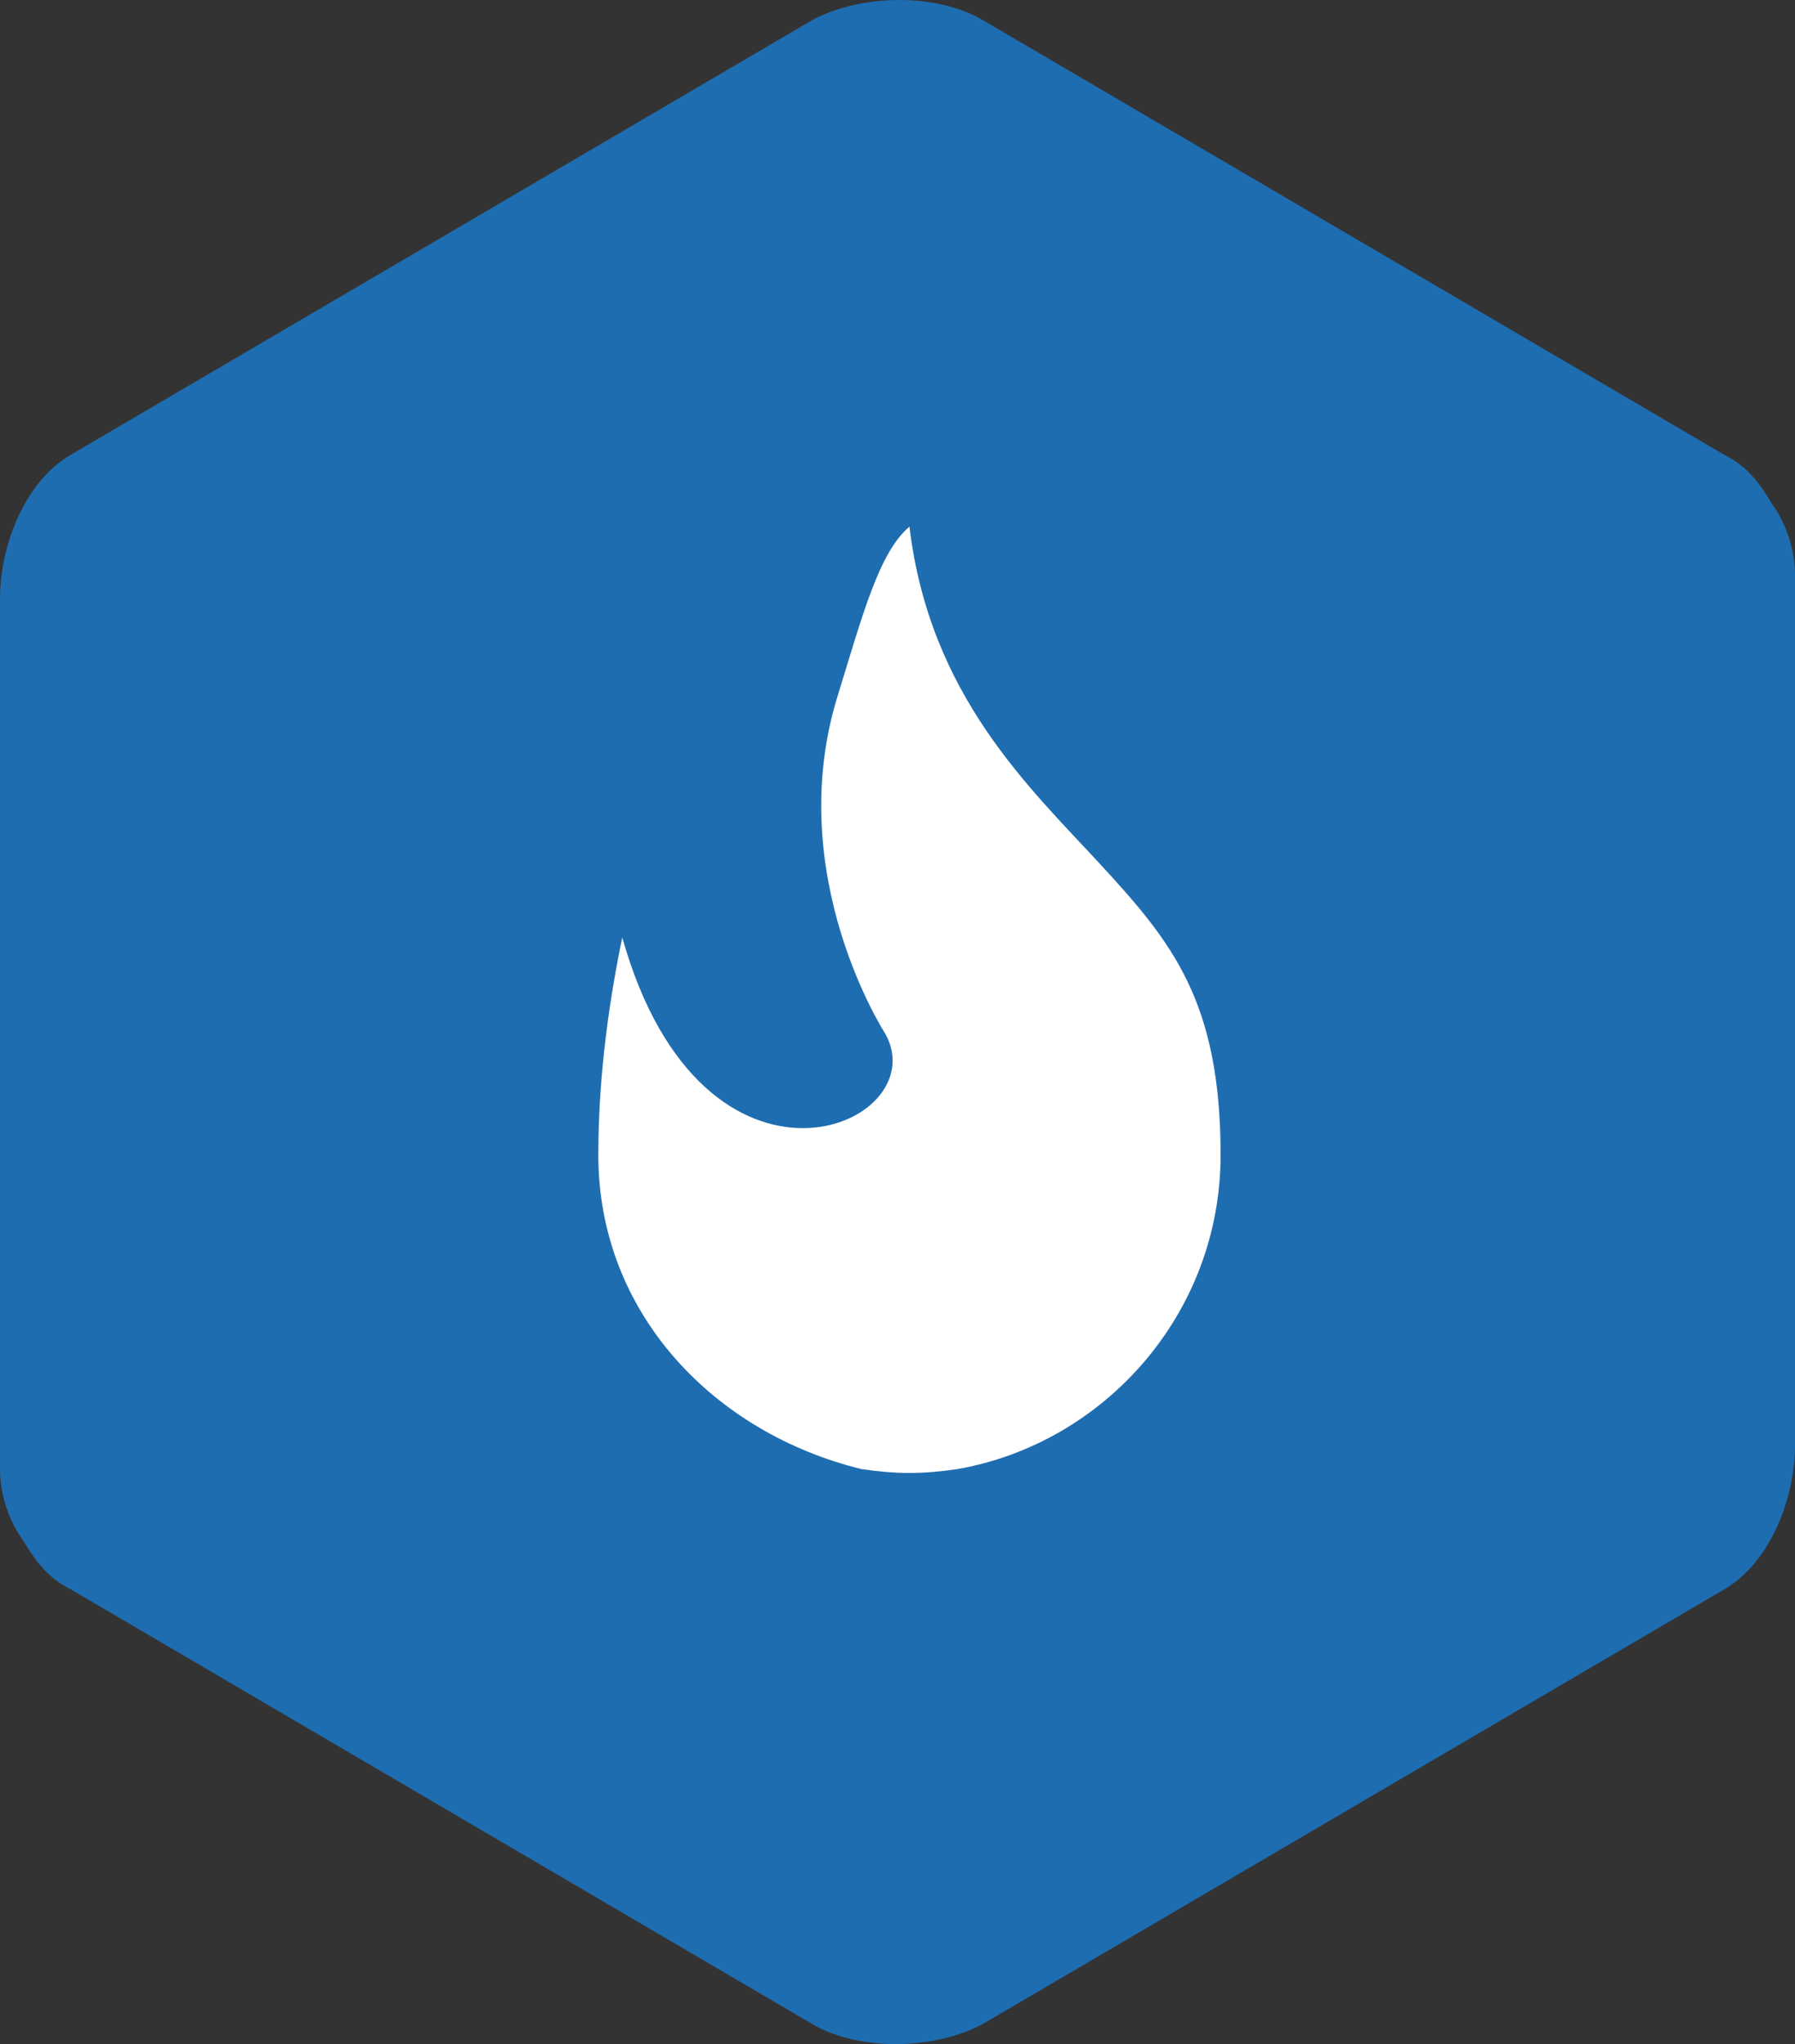 <svg width="65" height="74" viewBox="0 0 65 74" fill="none" xmlns="http://www.w3.org/2000/svg">
    <rect x="0" y="0" width="65" height="74" fill="#333333" stroke="none"/>
    <path fill-rule="evenodd" clip-rule="evenodd" d="M64.133 18.191C63.587 17.265 63.128 16.812 62.4 16.442L35.533 0.695C33.895 -0.232 31.287 -0.232 29.467 0.695L2.6 16.442C0.961 17.367 0 19.653 0 21.691V53.184C0 54.11 0.32 55.068 0.867 55.809C1.413 56.735 1.872 57.188 2.6 57.559L29.467 73.305C31.105 74.231 33.713 74.231 35.533 73.305L62.4 57.559C64.039 56.633 65 54.347 65 52.309V20.816C65 19.89 64.68 18.932 64.133 18.191Z" fill="#1E6DB1"/>
    <path fill-rule="evenodd" clip-rule="evenodd" d="M21.666 41.812C21.666 40.14 21.8 37.466 22.533 33.938C25.464 44.336 33.898 40.78 32.066 37.437C32.066 37.437 28.318 31.689 30.333 25.19C31.249 22.219 31.834 19.994 32.933 19.066C33.666 25.193 37.302 28.528 39.867 31.314C42.431 34.099 44.2 36.241 44.2 41.812C44.2 47.568 39.979 52.256 34.666 53.184C33.384 53.37 32.482 53.37 31.2 53.184C25.887 51.885 21.666 47.568 21.666 41.812Z" fill="white"/>
</svg>
